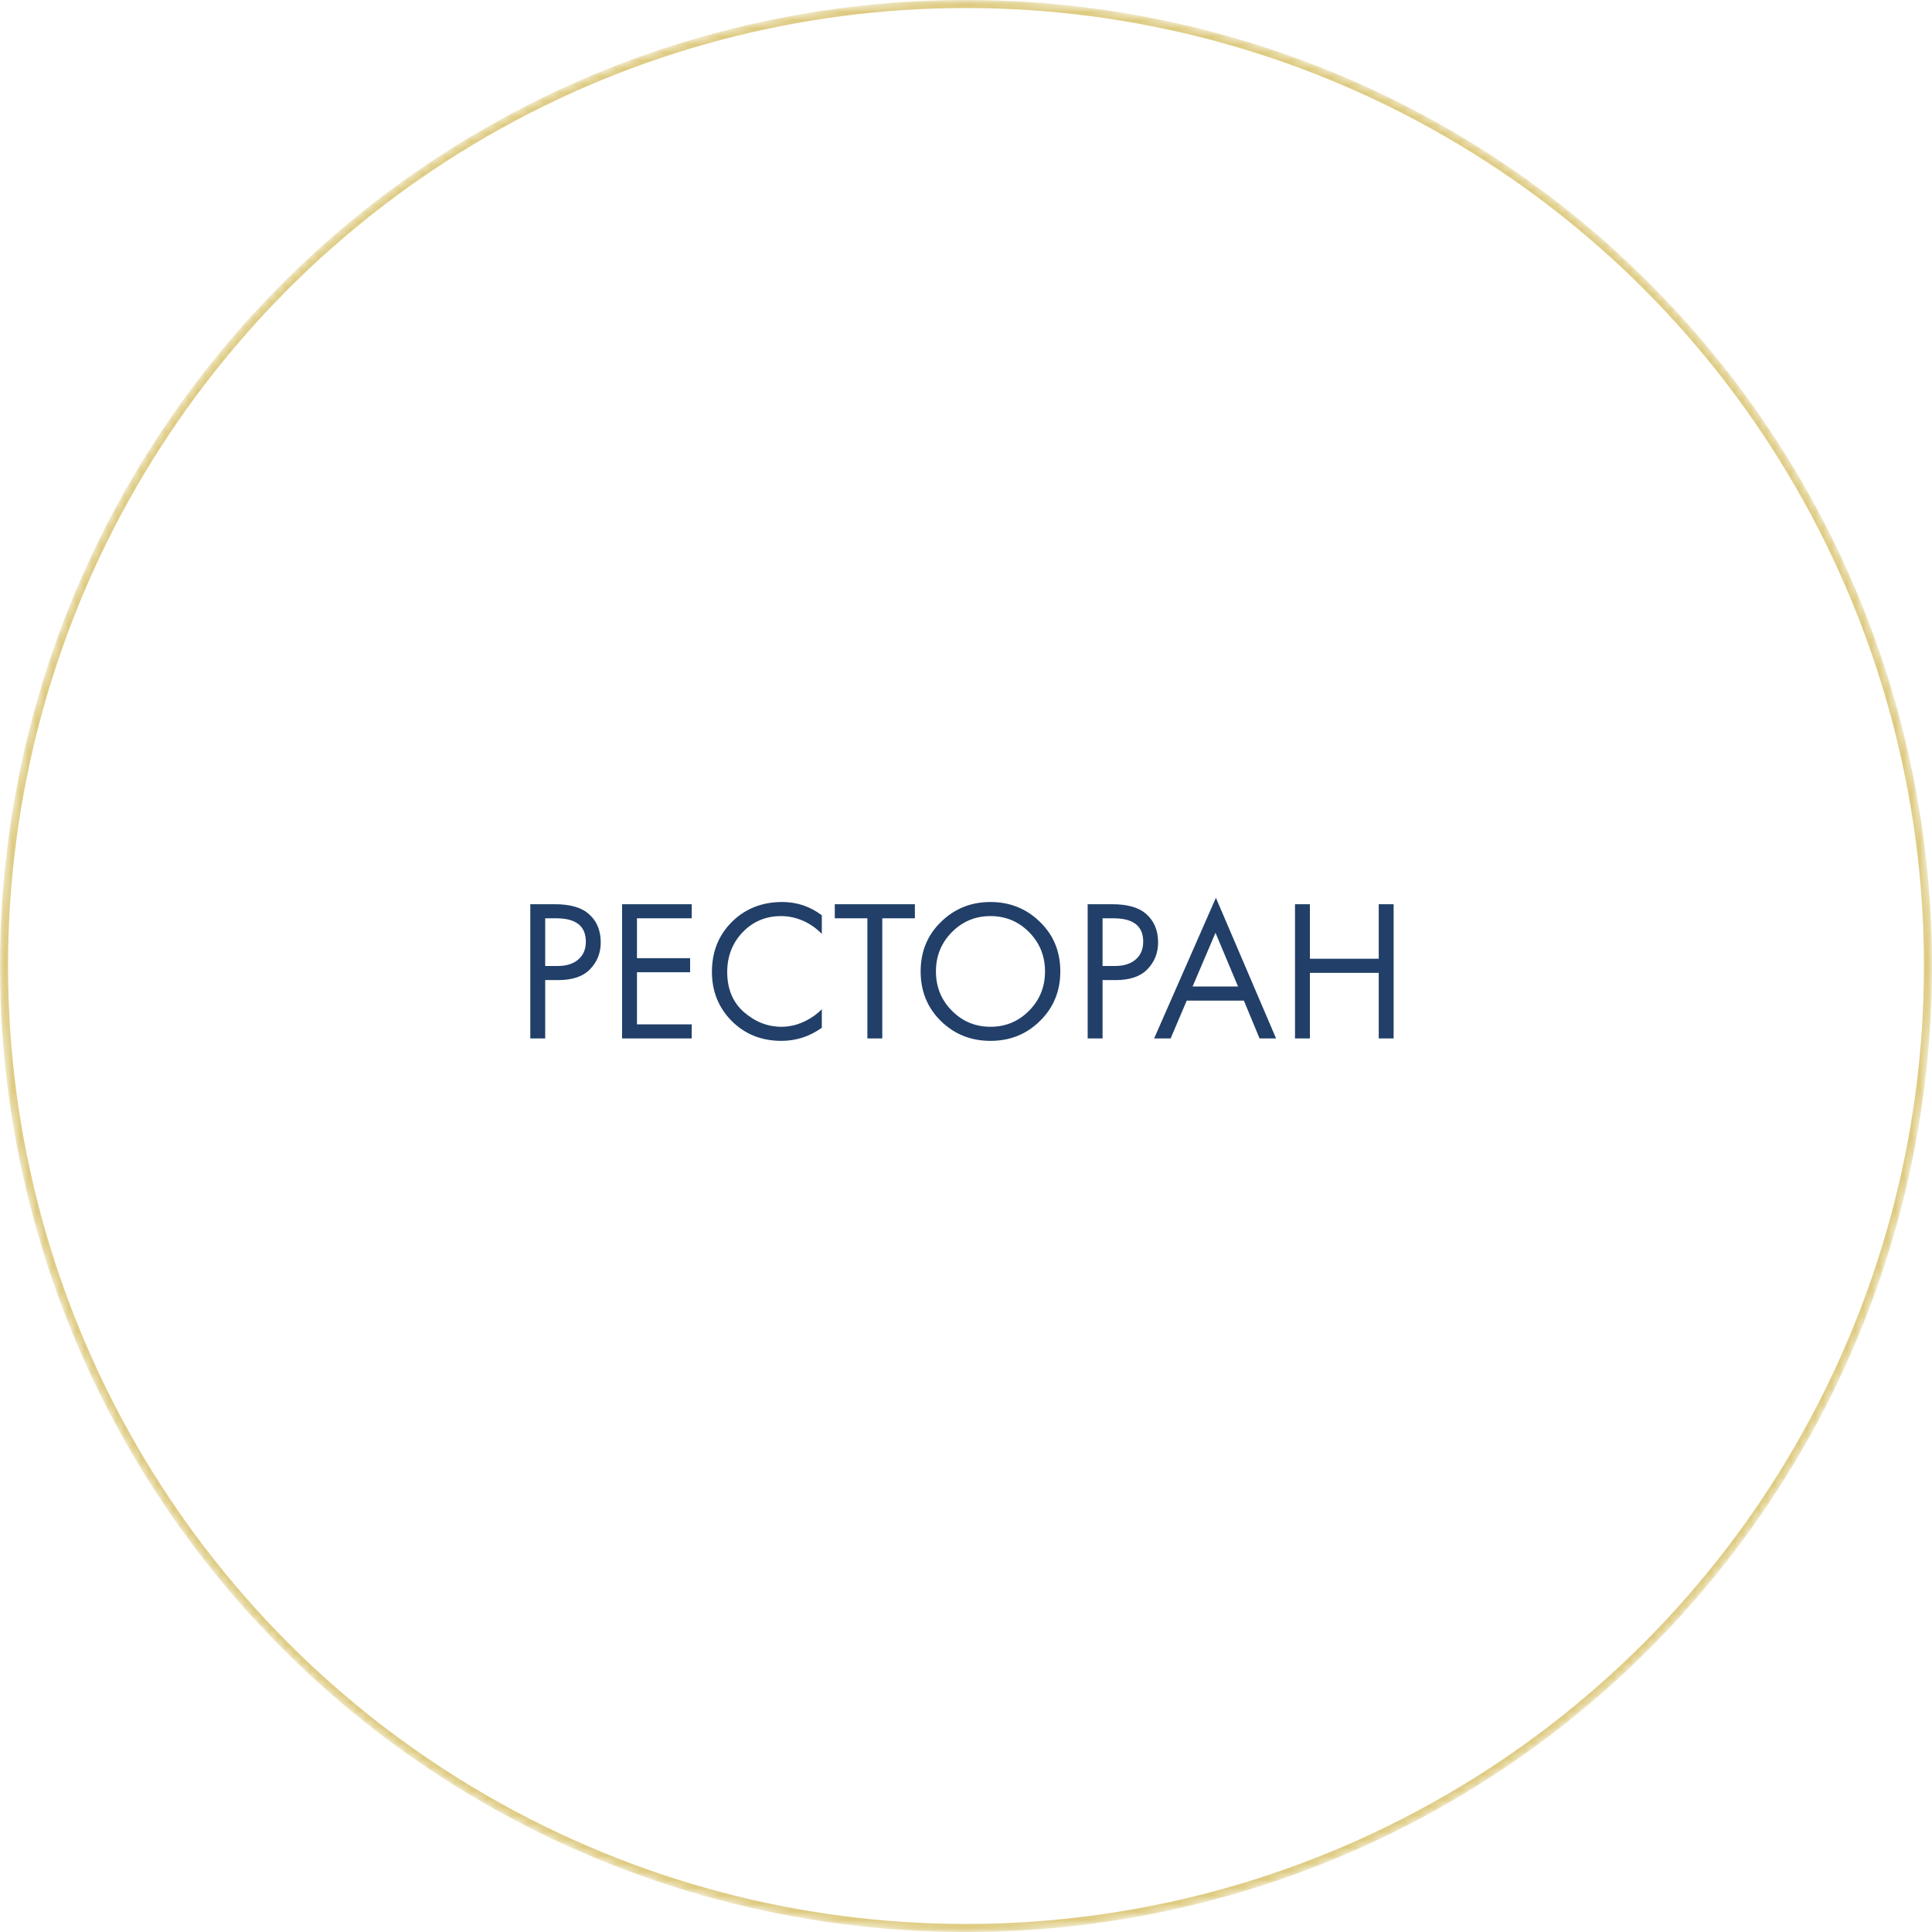<?xml version="1.0" encoding="UTF-8"?> <svg xmlns="http://www.w3.org/2000/svg" width="240" height="240" viewBox="0 0 240 240" fill="none"><mask id="mask0_577_33" style="mask-type:alpha" maskUnits="userSpaceOnUse" x="0" y="0" width="240" height="240"><circle cx="120" cy="120" r="120" fill="#D9D9D9"></circle></mask><g mask="url(#mask0_577_33)"><circle cx="120" cy="120" r="119.5" stroke="#DECB82"></circle><path d="M65.876 112.325H68.901C70.801 112.325 72.201 112.717 73.101 113.5C74.118 114.367 74.626 115.558 74.626 117.075C74.626 118.375 74.184 119.483 73.301 120.4C72.434 121.3 71.118 121.75 69.351 121.75H67.726V129H65.876V112.325ZM67.726 114.075V120H69.251C70.351 120 71.209 119.733 71.826 119.2C72.459 118.667 72.776 117.925 72.776 116.975C72.776 115.042 71.551 114.075 69.101 114.075H67.726ZM85.927 112.325V114.075H79.127V119.025H85.727V120.775H79.127V127.25H85.927V129H77.277V112.325H85.927ZM102.088 113.7V116C101.421 115.333 100.696 114.817 99.913 114.45C98.963 114.017 98.005 113.8 97.038 113.8C95.121 113.8 93.521 114.475 92.238 115.825C90.971 117.158 90.338 118.8 90.338 120.75C90.338 122.85 91.03 124.508 92.413 125.725C93.813 126.942 95.363 127.55 97.063 127.55C98.13 127.55 99.163 127.292 100.163 126.775C100.863 126.425 101.505 125.958 102.088 125.375V127.675C100.571 128.758 98.896 129.3 97.063 129.3C94.596 129.3 92.538 128.475 90.888 126.825C89.255 125.175 88.438 123.142 88.438 120.725C88.438 118.242 89.263 116.175 90.913 114.525C92.58 112.875 94.663 112.05 97.163 112.05C98.996 112.05 100.638 112.6 102.088 113.7ZM113.65 114.075H109.6V129H107.75V114.075H103.7V112.325H113.65V114.075ZM129.191 126.825C127.524 128.475 125.474 129.3 123.041 129.3C120.607 129.3 118.549 128.475 116.866 126.825C115.199 125.175 114.366 123.125 114.366 120.675C114.366 118.208 115.207 116.158 116.891 114.525C118.574 112.875 120.624 112.05 123.041 112.05C125.457 112.05 127.507 112.875 129.191 114.525C130.874 116.158 131.716 118.208 131.716 120.675C131.716 123.125 130.874 125.175 129.191 126.825ZM127.841 115.8C126.524 114.467 124.924 113.8 123.041 113.8C121.157 113.8 119.557 114.467 118.241 115.8C116.924 117.133 116.266 118.758 116.266 120.675C116.266 122.592 116.924 124.217 118.241 125.55C119.557 126.883 121.157 127.55 123.041 127.55C124.924 127.55 126.524 126.883 127.841 125.55C129.157 124.217 129.816 122.592 129.816 120.675C129.816 118.758 129.157 117.133 127.841 115.8ZM135.114 112.325H138.139C140.039 112.325 141.439 112.717 142.339 113.5C143.356 114.367 143.864 115.558 143.864 117.075C143.864 118.375 143.423 119.483 142.539 120.4C141.673 121.3 140.356 121.75 138.589 121.75H136.964V129H135.114V112.325ZM136.964 114.075V120H138.489C139.589 120 140.448 119.733 141.064 119.2C141.698 118.667 142.014 117.925 142.014 116.975C142.014 115.042 140.789 114.075 138.339 114.075H136.964ZM156.469 129L154.519 124.3H147.419L145.419 129H143.369L151.044 111.525L158.519 129H156.469ZM148.144 122.55H153.794L150.994 115.875L148.144 122.55ZM162.721 112.325V119.1H171.271V112.325H173.121V129H171.271V120.85H162.721V129H160.871V112.325H162.721Z" fill="#213F68"></path></g></svg> 